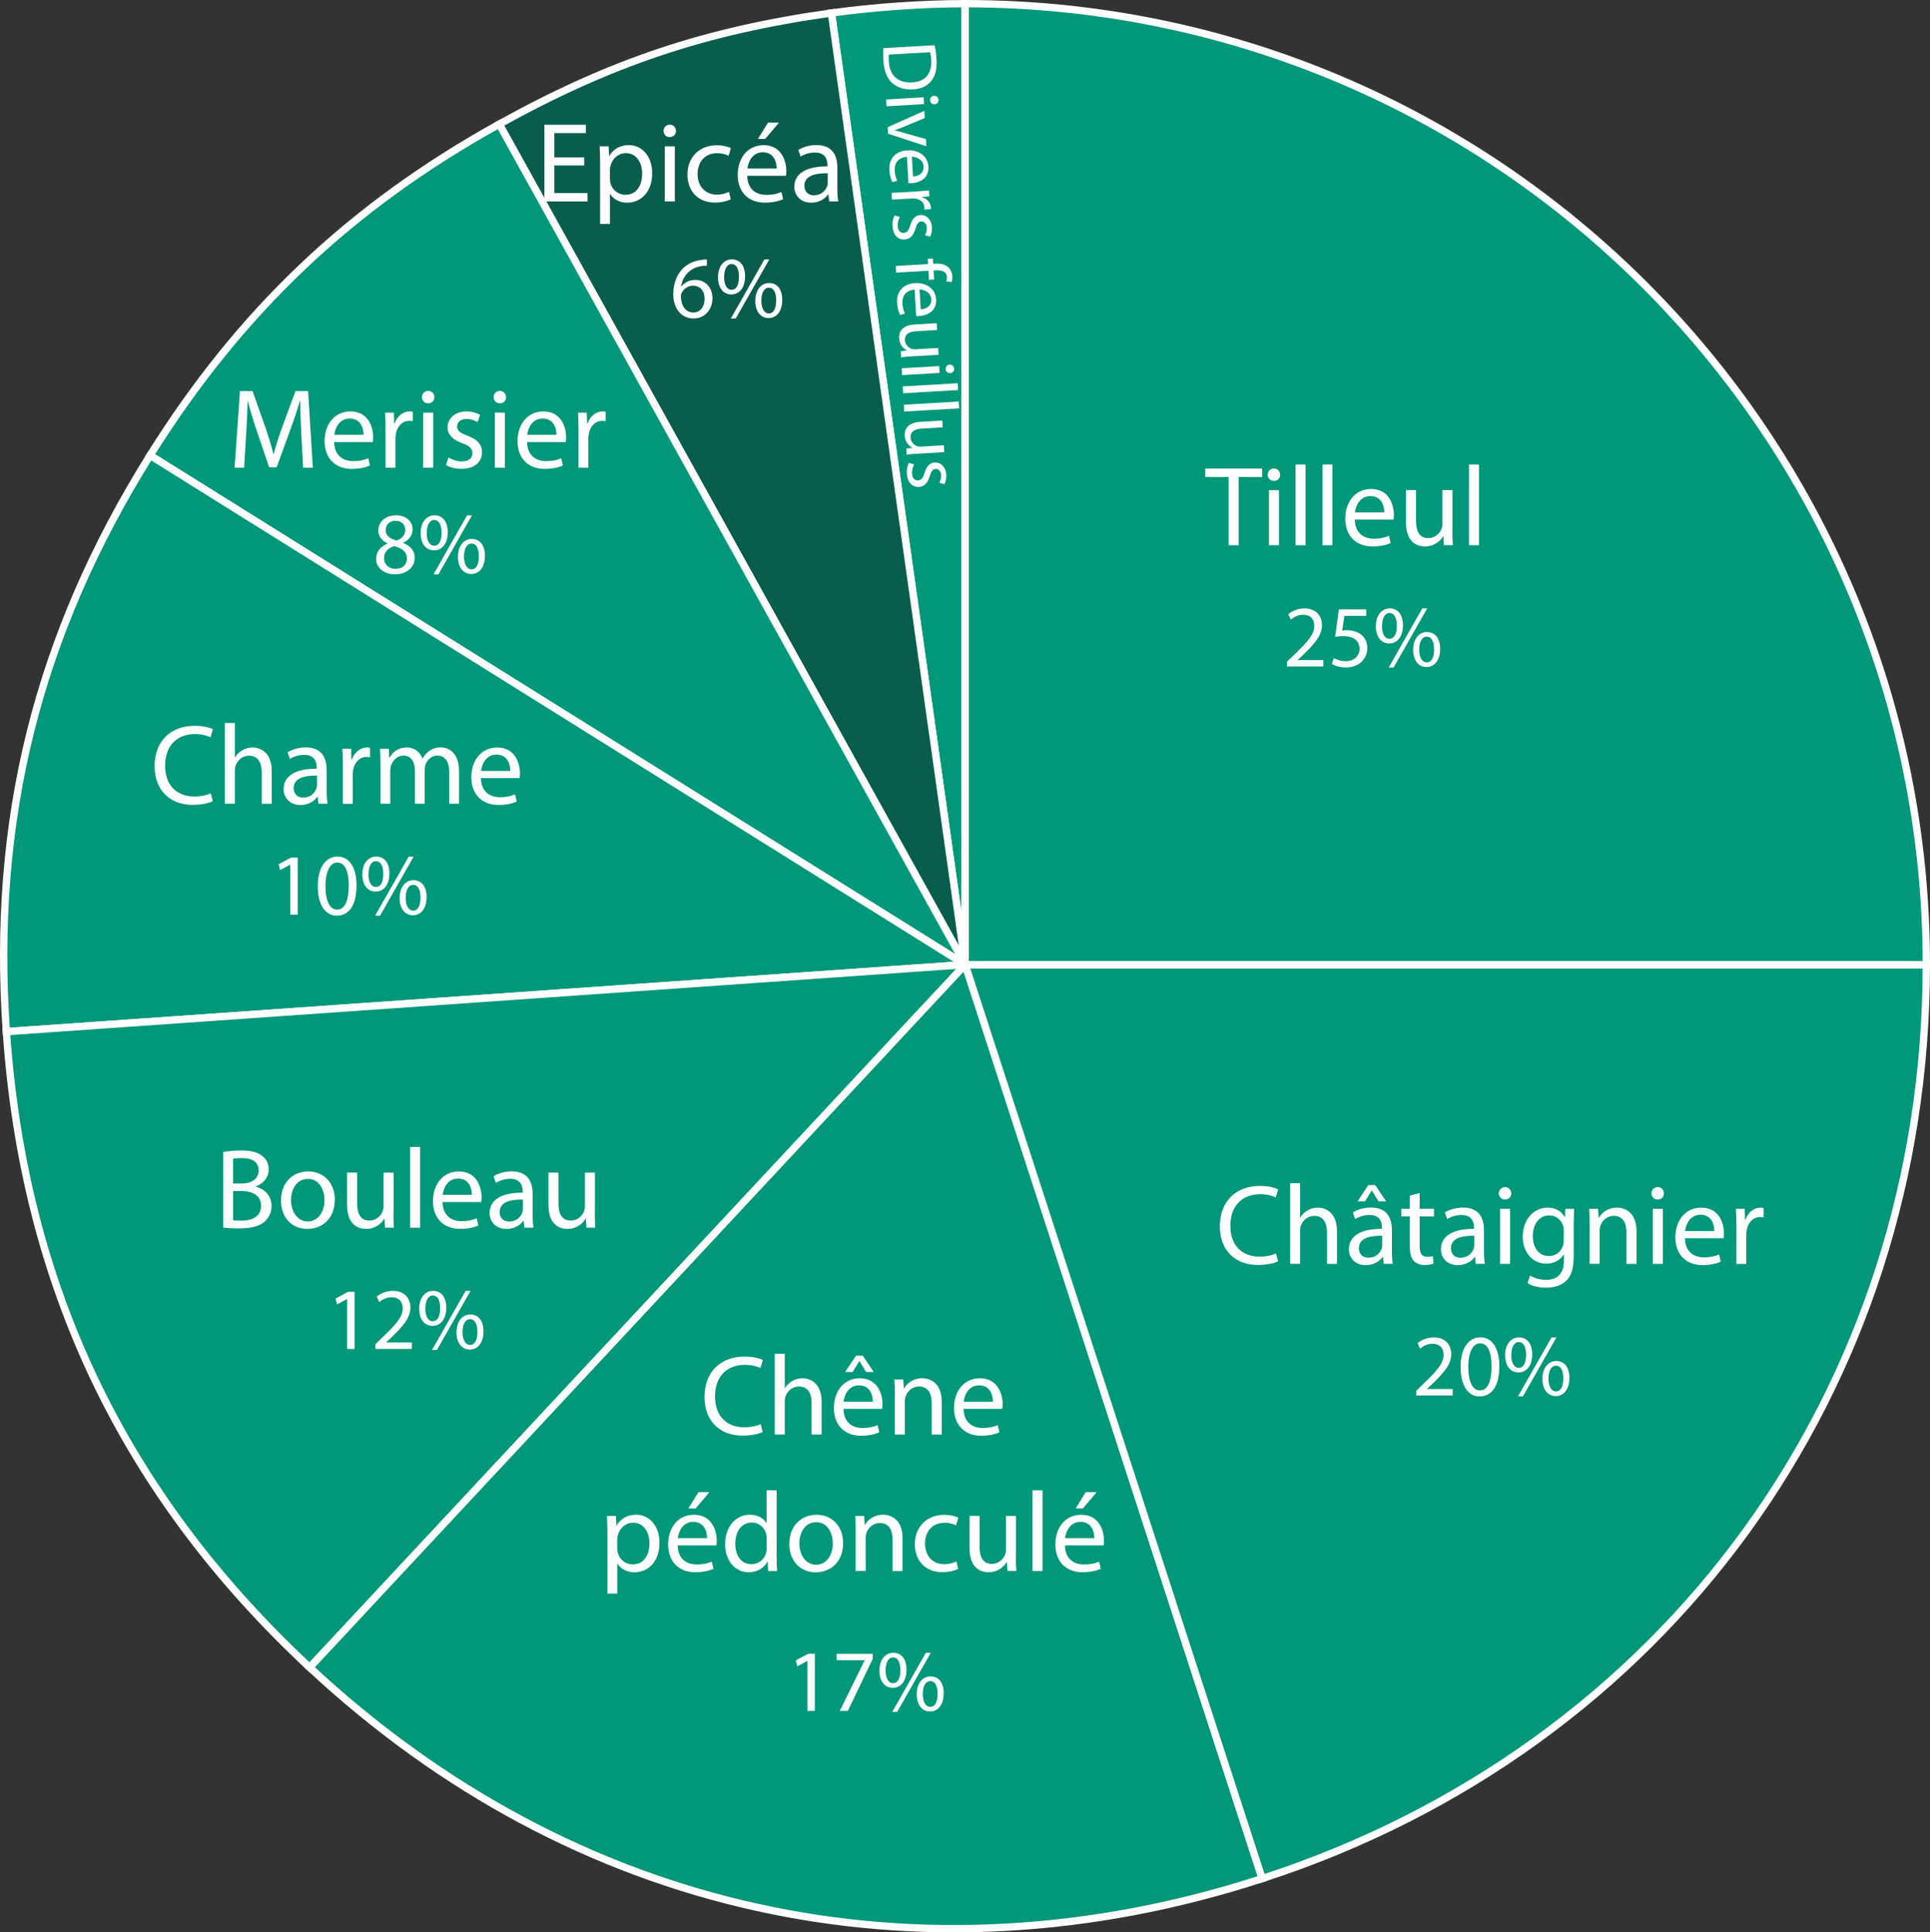 <?xml version="1.0" encoding="UTF-8"?>
<svg xmlns="http://www.w3.org/2000/svg" viewBox="0 0 373.23 373.75">
  <rect x="0" y="0" width="373.23" height="373.75" fill="#333333" stroke="none"/>
  <g style="isolation:isolate;">
    <g id="LEGENDE">
      <g style="mix-blend-mode:multiply;">
        <path d="M186.65,186.58L160.78,2.52c8.13-1.14,17.66-1.81,25.87-1.81v185.87Z" style="fill:#009878; fill-rule:evenodd; stroke:#fff; stroke-miterlimit:10; stroke-width:1.42px;"></path>
        <path d="M186.65,186.58L96.54,24.01c21.55-11.94,39.85-18.07,64.24-21.5l25.87,184.06Z" style="fill:#095d4d; fill-rule:evenodd; stroke:#fff; stroke-miterlimit:10; stroke-width:1.42px;"></path>
        <path d="M186.65,186.58L29.02,88.08c17.41-27.86,38.78-48.14,67.52-64.07l90.11,162.57Z" style="fill:#009878; fill-rule:evenodd; stroke:#fff; stroke-miterlimit:10; stroke-width:1.42px;"></path>
        <path d="M186.65,186.58L1.23,199.54c-2.86-40.96,6.03-76.64,27.79-111.46l157.63,98.5Z" style="fill:#009878; fill-rule:evenodd; stroke:#fff; stroke-miterlimit:10; stroke-width:1.42px;"></path>
        <path d="M186.65,186.58l-126.76,135.94C23.85,288.91,4.67,248.7,1.23,199.54l185.42-12.97Z" style="fill:#009878; fill-rule:evenodd; stroke:#fff; stroke-miterlimit:10; stroke-width:1.42px;"></path>
        <path d="M186.65,186.58l57.44,176.77c-66.39,21.57-133.15,6.77-184.2-40.84l126.76-135.94Z" style="fill:#009878; fill-rule:evenodd; stroke:#fff; stroke-miterlimit:10; stroke-width:1.42px;"></path>
        <path d="M186.65,186.58h185.87c0,82.12-50.33,151.4-128.43,176.77l-57.44-176.77Z" style="fill:#009878; fill-rule:evenodd; stroke:#fff; stroke-miterlimit:10; stroke-width:1.42px;"></path>
        <path d="M186.65,186.58V.71c102.65,0,185.87,83.22,185.87,185.87h-185.87Z" style="fill:#009878; fill-rule:evenodd; stroke:#fff; stroke-miterlimit:10; stroke-width:1.42px;"></path>
      </g>
      <path d="M237.6,92.26h-4.51v-1.63h10.98v1.63h-4.53v13.2h-1.94v-13.2Z" style="fill:#fff;"></path>
      <path d="M247.55,91.82c.02.66-.46,1.19-1.23,1.19-.68,0-1.17-.53-1.17-1.19s.51-1.21,1.21-1.21,1.19.53,1.19,1.21ZM245.39,105.46v-10.65h1.94v10.65h-1.94Z" style="fill:#fff;"></path>
      <path d="M250.54,89.84h1.94v15.62h-1.94v-15.62Z" style="fill:#fff;"></path>
      <path d="M255.73,89.84h1.94v15.62h-1.94v-15.62Z" style="fill:#fff;"></path>
      <path d="M262,100.49c.04,2.62,1.72,3.7,3.65,3.7,1.39,0,2.22-.24,2.95-.55l.33,1.39c-.68.31-1.85.66-3.54.66-3.28,0-5.24-2.16-5.24-5.37s1.89-5.74,5-5.74c3.48,0,4.4,3.06,4.4,5.02,0,.4-.04.7-.07.9h-7.48ZM267.68,99.1c.02-1.23-.51-3.15-2.68-3.15-1.96,0-2.82,1.8-2.97,3.15h5.65Z" style="fill:#fff;"></path>
      <path d="M280.86,102.55c0,1.1.02,2.07.09,2.9h-1.72l-.11-1.74h-.04c-.51.86-1.63,1.98-3.52,1.98-1.67,0-3.67-.92-3.67-4.67v-6.23h1.94v5.9c0,2.02.62,3.39,2.38,3.39,1.3,0,2.2-.9,2.55-1.76.11-.29.18-.64.18-.99v-6.53h1.94v7.75Z" style="fill:#fff;"></path>
      <path d="M284.07,89.84h1.94v15.62h-1.94v-15.62Z" style="fill:#fff;"></path>
      <path d="M248.88,128.91v-.92l1.17-1.14c2.82-2.69,4.1-4.11,4.11-5.78,0-1.12-.54-2.16-2.19-2.16-1,0-1.84.51-2.35.94l-.48-1.05c.76-.65,1.85-1.12,3.13-1.12,2.38,0,3.38,1.63,3.38,3.21,0,2.04-1.48,3.69-3.81,5.93l-.88.82v.03h4.96v1.24h-7.05Z" style="fill:#fff;"></path>
      <path d="M264.2,119.12h-4.22l-.42,2.84c.25-.03.49-.07.9-.07.85,0,1.7.19,2.38.6.87.49,1.58,1.44,1.58,2.84,0,2.16-1.72,3.77-4.11,3.77-1.21,0-2.23-.34-2.75-.68l.37-1.14c.46.27,1.36.61,2.36.61,1.41,0,2.62-.92,2.62-2.4-.02-1.43-.97-2.45-3.18-2.45-.63,0-1.12.07-1.53.12l.71-5.3h5.29v1.26Z" style="fill:#fff;"></path>
      <path d="M271.3,120.97c0,2.33-1.22,3.48-2.65,3.48s-2.57-1.1-2.58-3.33c0-2.21,1.21-3.45,2.67-3.45,1.55,0,2.57,1.19,2.57,3.3ZM267.26,121.07c-.03,1.41.49,2.48,1.43,2.48.99,0,1.43-1.05,1.43-2.52,0-1.34-.39-2.46-1.43-2.46-.94,0-1.43,1.1-1.43,2.5ZM268.55,129.1l6.49-11.42h.95l-6.49,11.42h-.95ZM278.49,125.54c0,2.33-1.22,3.48-2.63,3.48s-2.57-1.1-2.58-3.31c0-2.23,1.21-3.47,2.67-3.47,1.55,0,2.55,1.19,2.55,3.3ZM274.45,125.64c-.02,1.41.53,2.48,1.44,2.48.99,0,1.43-1.05,1.43-2.52,0-1.34-.39-2.46-1.43-2.46-.94,0-1.44,1.1-1.44,2.5Z" style="fill:#fff;"></path>
      <path d="M273.88,269.91v-.92l1.17-1.14c2.82-2.69,4.1-4.11,4.11-5.78,0-1.12-.54-2.16-2.19-2.16-1,0-1.84.51-2.35.93l-.48-1.05c.76-.65,1.85-1.12,3.13-1.12,2.38,0,3.38,1.63,3.38,3.21,0,2.04-1.48,3.69-3.81,5.93l-.88.82v.03h4.96v1.24h-7.05Z" style="fill:#fff;"></path>
      <path d="M289.94,264.26c0,3.76-1.39,5.83-3.84,5.83-2.16,0-3.62-2.02-3.65-5.68,0-3.71,1.6-5.75,3.84-5.75s3.65,2.07,3.65,5.59ZM283.94,264.43c0,2.87.88,4.5,2.24,4.5,1.53,0,2.26-1.79,2.26-4.61s-.7-4.5-2.24-4.5c-1.31,0-2.26,1.6-2.26,4.61Z" style="fill:#fff;"></path>
      <path d="M296.3,261.97c0,2.33-1.22,3.48-2.65,3.48s-2.57-1.1-2.58-3.33c0-2.21,1.21-3.45,2.67-3.45,1.55,0,2.57,1.19,2.57,3.3ZM292.26,262.07c-.03,1.41.49,2.48,1.43,2.48.99,0,1.43-1.05,1.43-2.52,0-1.34-.39-2.46-1.43-2.46-.93,0-1.43,1.1-1.43,2.5ZM293.55,270.09l6.49-11.42h.95l-6.49,11.42h-.95ZM303.49,266.54c0,2.33-1.22,3.49-2.63,3.49s-2.57-1.11-2.58-3.32c0-2.23,1.21-3.47,2.67-3.47,1.55,0,2.55,1.19,2.55,3.3ZM299.45,266.64c-.02,1.41.53,2.48,1.44,2.48.99,0,1.43-1.05,1.43-2.52,0-1.34-.39-2.46-1.43-2.46-.94,0-1.44,1.1-1.44,2.5Z" style="fill:#fff;"></path>
      <path d="M67.13,251.25h-.03l-1.92,1.04-.29-1.14,2.41-1.29h1.27v11.05h-1.44v-9.66Z" style="fill:#fff;"></path>
      <path d="M72.6,260.91v-.92l1.17-1.14c2.82-2.69,4.1-4.11,4.11-5.78,0-1.12-.54-2.16-2.19-2.16-1,0-1.84.51-2.35.93l-.48-1.05c.76-.65,1.85-1.12,3.13-1.12,2.38,0,3.38,1.63,3.38,3.21,0,2.04-1.48,3.69-3.81,5.93l-.88.82v.03h4.96v1.24h-7.05Z" style="fill:#fff;"></path>
      <path d="M86.3,252.97c0,2.33-1.22,3.48-2.65,3.48s-2.57-1.1-2.58-3.33c0-2.21,1.21-3.45,2.67-3.45,1.55,0,2.57,1.19,2.57,3.3ZM82.26,253.07c-.03,1.41.49,2.48,1.43,2.48.99,0,1.43-1.05,1.43-2.52,0-1.34-.39-2.46-1.43-2.46-.94,0-1.43,1.1-1.43,2.5ZM83.55,261.1l6.49-11.42h.95l-6.49,11.42h-.95ZM93.49,257.54c0,2.33-1.22,3.49-2.63,3.49s-2.57-1.11-2.58-3.32c0-2.23,1.21-3.47,2.67-3.47,1.55,0,2.55,1.19,2.55,3.3ZM89.45,257.65c-.02,1.41.53,2.48,1.44,2.48.99,0,1.43-1.05,1.43-2.52,0-1.34-.39-2.46-1.43-2.46-.94,0-1.44,1.1-1.44,2.5Z" style="fill:#fff;"></path>
      <path d="M156.13,321.25h-.03l-1.92,1.04-.29-1.14,2.41-1.29h1.27v11.05h-1.44v-9.66Z" style="fill:#fff;"></path>
      <path d="M168.77,319.86v.99l-4.81,10.06h-1.55l4.79-9.77v-.03h-5.41v-1.24h6.97Z" style="fill:#fff;"></path>
      <path d="M175.3,322.97c0,2.33-1.22,3.48-2.65,3.48s-2.57-1.1-2.58-3.33c0-2.21,1.21-3.45,2.67-3.45,1.55,0,2.57,1.19,2.57,3.3ZM171.26,323.07c-.03,1.41.49,2.48,1.43,2.48.99,0,1.43-1.05,1.43-2.52,0-1.34-.39-2.46-1.43-2.46-.94,0-1.43,1.1-1.43,2.5ZM172.55,331.1l6.49-11.42h.95l-6.49,11.42h-.95ZM182.49,327.54c0,2.33-1.22,3.49-2.63,3.49s-2.57-1.11-2.58-3.32c0-2.23,1.21-3.47,2.67-3.47,1.55,0,2.55,1.19,2.55,3.3ZM178.45,327.65c-.02,1.41.53,2.48,1.44,2.48.99,0,1.43-1.05,1.43-2.52,0-1.34-.39-2.46-1.43-2.46-.94,0-1.44,1.1-1.44,2.5Z" style="fill:#fff;"></path>
      <path d="M56.13,167.25h-.03l-1.92,1.04-.29-1.14,2.41-1.29h1.27v11.05h-1.44v-9.66Z" style="fill:#fff;"></path>
      <path d="M68.94,171.27c0,3.76-1.39,5.83-3.84,5.83-2.16,0-3.62-2.02-3.65-5.68,0-3.71,1.6-5.75,3.84-5.75s3.65,2.07,3.65,5.59ZM62.94,171.44c0,2.87.88,4.5,2.24,4.5,1.53,0,2.26-1.79,2.26-4.61s-.7-4.5-2.24-4.5c-1.31,0-2.26,1.6-2.26,4.61Z" style="fill:#fff;"></path>
      <path d="M75.3,168.97c0,2.33-1.22,3.48-2.65,3.48s-2.57-1.1-2.58-3.33c0-2.21,1.21-3.45,2.67-3.45,1.55,0,2.57,1.19,2.57,3.3ZM71.26,169.07c-.03,1.41.49,2.48,1.43,2.48.99,0,1.43-1.05,1.43-2.52,0-1.34-.39-2.46-1.43-2.46-.94,0-1.43,1.1-1.43,2.5ZM72.55,177.1l6.49-11.42h.95l-6.49,11.42h-.95ZM82.49,173.54c0,2.33-1.22,3.49-2.63,3.49s-2.57-1.11-2.58-3.32c0-2.23,1.21-3.47,2.67-3.47,1.55,0,2.55,1.19,2.55,3.3ZM78.45,173.65c-.02,1.41.53,2.48,1.44,2.48.99,0,1.43-1.05,1.43-2.52,0-1.34-.39-2.46-1.43-2.46-.94,0-1.44,1.1-1.44,2.5Z" style="fill:#fff;"></path>
      <path d="M72.74,108.1c0-1.39.83-2.38,2.19-2.96l-.02-.05c-1.22-.58-1.75-1.53-1.75-2.48,0-1.75,1.48-2.94,3.42-2.94,2.14,0,3.21,1.34,3.21,2.72,0,.94-.46,1.94-1.82,2.58v.05c1.38.54,2.23,1.51,2.23,2.86,0,1.92-1.65,3.21-3.76,3.21-2.31,0-3.71-1.38-3.71-2.99ZM78.69,108.04c0-1.34-.93-1.99-2.43-2.41-1.29.37-1.99,1.22-1.99,2.28-.05,1.12.8,2.11,2.21,2.11s2.21-.83,2.21-1.97ZM74.58,102.51c0,1.1.83,1.7,2.11,2.04.95-.32,1.68-1,1.68-2.01,0-.88-.53-1.8-1.87-1.8-1.24,0-1.92.82-1.92,1.77Z" style="fill:#fff;"></path>
      <path d="M86.58,102.97c0,2.33-1.22,3.48-2.65,3.48s-2.57-1.1-2.58-3.33c0-2.21,1.21-3.45,2.67-3.45,1.55,0,2.57,1.19,2.57,3.3ZM82.53,103.07c-.03,1.41.49,2.48,1.43,2.48.99,0,1.43-1.05,1.43-2.52,0-1.34-.39-2.46-1.43-2.46-.94,0-1.43,1.1-1.43,2.5ZM83.83,111.1l6.49-11.42h.95l-6.49,11.42h-.95ZM93.77,107.54c0,2.33-1.22,3.48-2.63,3.48s-2.57-1.1-2.58-3.31c0-2.23,1.21-3.47,2.67-3.47,1.55,0,2.55,1.19,2.55,3.3ZM89.73,107.64c-.02,1.41.53,2.48,1.44,2.48.99,0,1.43-1.05,1.43-2.52,0-1.34-.39-2.46-1.43-2.46-.94,0-1.44,1.1-1.44,2.5Z" style="fill:#fff;"></path>
      <path d="M136.69,51.41c-.31-.02-.7,0-1.12.07-2.35.39-3.59,2.11-3.84,3.93h.05c.53-.7,1.44-1.27,2.67-1.27,1.95,0,3.33,1.41,3.33,3.57,0,2.02-1.38,3.89-3.67,3.89s-3.91-1.84-3.91-4.71c0-2.18.78-3.89,1.87-4.98.92-.9,2.14-1.46,3.54-1.63.44-.07.82-.08,1.09-.08v1.22ZM136.26,57.79c0-1.58-.9-2.53-2.28-2.53-.9,0-1.73.56-2.14,1.36-.1.17-.17.39-.17.66.03,1.82.87,3.16,2.43,3.16,1.29,0,2.16-1.07,2.16-2.65Z" style="fill:#fff;"></path>
      <path d="M144.08,53.47c0,2.33-1.22,3.48-2.65,3.48s-2.57-1.1-2.58-3.33c0-2.21,1.21-3.45,2.67-3.45,1.55,0,2.57,1.19,2.57,3.3ZM140.04,53.57c-.03,1.41.49,2.48,1.43,2.48.99,0,1.43-1.05,1.43-2.52,0-1.34-.39-2.46-1.43-2.46-.93,0-1.43,1.1-1.43,2.5ZM141.33,61.6l6.49-11.42h.95l-6.49,11.42h-.95ZM151.27,58.04c0,2.33-1.22,3.48-2.63,3.48s-2.57-1.1-2.58-3.31c0-2.23,1.21-3.47,2.67-3.47,1.55,0,2.55,1.19,2.55,3.3ZM147.23,58.14c-.02,1.41.53,2.48,1.44,2.48.99,0,1.43-1.05,1.43-2.52,0-1.34-.39-2.46-1.43-2.46-.94,0-1.44,1.1-1.44,2.5Z" style="fill:#fff;"></path>
      <path d="M247.15,243.97c-.7.35-2.11.7-3.92.7-4.18,0-7.33-2.64-7.33-7.5s3.15-7.79,7.75-7.79c1.85,0,3.01.4,3.52.66l-.46,1.56c-.73-.35-1.76-.62-2.99-.62-3.48,0-5.79,2.22-5.79,6.12,0,3.63,2.09,5.96,5.7,5.96,1.17,0,2.35-.24,3.12-.62l.4,1.52Z" style="fill:#fff;"></path>
      <path d="M249.48,228.84h1.94v6.64h.04c.31-.55.79-1.03,1.39-1.36.57-.33,1.25-.55,1.98-.55,1.43,0,3.72.88,3.72,4.55v6.34h-1.94v-6.12c0-1.72-.64-3.17-2.46-3.17-1.25,0-2.24.88-2.6,1.94-.11.26-.13.55-.13.92v6.42h-1.94v-15.62Z" style="fill:#fff;"></path>
      <path d="M267.59,244.46l-.15-1.34h-.07c-.59.84-1.74,1.58-3.26,1.58-2.16,0-3.26-1.52-3.26-3.06,0-2.57,2.29-3.98,6.4-3.96v-.22c0-.88-.24-2.46-2.42-2.46-.99,0-2.02.31-2.77.79l-.44-1.28c.88-.57,2.16-.95,3.5-.95,3.26,0,4.05,2.22,4.05,4.36v3.98c0,.92.04,1.83.18,2.55h-1.76ZM265.94,229.21l2.11,3.15h-1.47l-1.28-2.09h-.04l-1.28,2.09h-1.45l2.07-3.15h1.34ZM267.3,239.02c-2.11-.04-4.51.33-4.51,2.4,0,1.25.84,1.85,1.83,1.85,1.39,0,2.27-.88,2.57-1.78.07-.2.11-.42.11-.62v-1.85Z" style="fill:#fff;"></path>
      <path d="M274.54,230.75v3.06h2.77v1.47h-2.77v5.74c0,1.32.37,2.07,1.45,2.07.51,0,.88-.07,1.12-.13l.09,1.45c-.37.15-.97.26-1.72.26-.9,0-1.63-.29-2.09-.81-.55-.57-.75-1.52-.75-2.77v-5.81h-1.65v-1.47h1.65v-2.55l1.89-.51Z" style="fill:#fff;"></path>
      <path d="M285.39,244.46l-.15-1.34h-.07c-.59.84-1.74,1.58-3.26,1.58-2.16,0-3.26-1.52-3.26-3.06,0-2.57,2.29-3.98,6.4-3.96v-.22c0-.88-.24-2.46-2.42-2.46-.99,0-2.02.31-2.77.79l-.44-1.28c.88-.57,2.16-.95,3.5-.95,3.26,0,4.05,2.22,4.05,4.36v3.98c0,.92.04,1.83.18,2.55h-1.76ZM285.1,239.02c-2.11-.04-4.51.33-4.51,2.4,0,1.25.84,1.85,1.83,1.85,1.39,0,2.27-.88,2.57-1.78.07-.2.11-.42.11-.62v-1.85Z" style="fill:#fff;"></path>
      <path d="M292.25,230.82c.02.66-.46,1.19-1.23,1.19-.68,0-1.17-.53-1.17-1.19s.51-1.21,1.21-1.21,1.19.53,1.19,1.21ZM290.09,244.46v-10.65h1.94v10.65h-1.94Z" style="fill:#fff;"></path>
      <path d="M304.42,233.81c-.04.77-.09,1.63-.09,2.93v6.18c0,2.44-.48,3.94-1.52,4.86-1.03.97-2.53,1.28-3.87,1.28s-2.68-.31-3.54-.88l.48-1.47c.7.44,1.8.84,3.12.84,1.98,0,3.43-1.03,3.43-3.72v-1.19h-.04c-.59.99-1.74,1.78-3.39,1.78-2.64,0-4.53-2.25-4.53-5.19,0-3.61,2.35-5.65,4.8-5.65,1.85,0,2.86.97,3.32,1.85h.04l.09-1.61h1.69ZM302.41,238.01c0-.33-.02-.62-.11-.88-.35-1.12-1.3-2.05-2.71-2.05-1.85,0-3.17,1.56-3.17,4.03,0,2.09,1.06,3.83,3.15,3.83,1.19,0,2.27-.75,2.68-1.98.11-.33.15-.7.15-1.03v-1.91Z" style="fill:#fff;"></path>
      <path d="M307.41,236.69c0-1.1-.02-2-.09-2.88h1.72l.11,1.76h.04c.53-1.01,1.76-2,3.52-2,1.47,0,3.76.88,3.76,4.53v6.36h-1.94v-6.14c0-1.72-.64-3.15-2.46-3.15-1.28,0-2.27.9-2.6,1.98-.09.24-.13.57-.13.9v6.4h-1.94v-7.77Z" style="fill:#fff;"></path>
      <path d="M321.77,230.82c.02.66-.46,1.19-1.23,1.19-.68,0-1.17-.53-1.17-1.19s.51-1.21,1.21-1.21,1.19.53,1.19,1.21ZM319.62,244.46v-10.65h1.94v10.65h-1.94Z" style="fill:#fff;"></path>
      <path d="M325.84,239.49c.04,2.62,1.72,3.7,3.65,3.7,1.39,0,2.22-.24,2.95-.55l.33,1.39c-.68.31-1.85.66-3.54.66-3.28,0-5.24-2.16-5.24-5.37s1.89-5.74,5-5.74c3.48,0,4.4,3.06,4.4,5.02,0,.4-.04.7-.07.9h-7.48ZM331.52,238.1c.02-1.23-.51-3.15-2.68-3.15-1.96,0-2.82,1.8-2.97,3.15h5.65Z" style="fill:#fff;"></path>
      <path d="M335.79,237.13c0-1.25-.02-2.33-.09-3.32h1.69l.07,2.09h.09c.48-1.43,1.65-2.33,2.95-2.33.22,0,.37.02.55.07v1.83c-.2-.04-.4-.07-.66-.07-1.36,0-2.33,1.03-2.6,2.49-.04.26-.09.57-.09.9v5.68h-1.91v-7.33Z" style="fill:#fff;"></path>
      <path d="M147.49,276.97c-.7.35-2.11.7-3.92.7-4.18,0-7.33-2.64-7.33-7.5s3.15-7.79,7.75-7.79c1.85,0,3.01.4,3.52.66l-.46,1.56c-.73-.35-1.76-.62-2.99-.62-3.48,0-5.79,2.22-5.79,6.12,0,3.63,2.09,5.96,5.7,5.96,1.17,0,2.35-.24,3.12-.62l.4,1.52Z" style="fill:#fff;"></path>
      <path d="M149.82,261.84h1.94v6.64h.04c.31-.55.79-1.03,1.39-1.36.57-.33,1.25-.55,1.98-.55,1.43,0,3.72.88,3.72,4.55v6.34h-1.94v-6.12c0-1.72-.64-3.17-2.46-3.17-1.25,0-2.24.88-2.6,1.94-.11.26-.13.55-.13.92v6.42h-1.94v-15.62Z" style="fill:#fff;"></path>
      <path d="M163.11,272.49c.04,2.62,1.72,3.7,3.65,3.7,1.39,0,2.22-.24,2.95-.55l.33,1.39c-.68.31-1.85.66-3.54.66-3.28,0-5.24-2.16-5.24-5.37s1.89-5.74,5-5.74c3.48,0,4.4,3.06,4.4,5.02,0,.4-.04.7-.07.9h-7.48ZM168.78,271.1c.02-1.23-.51-3.15-2.68-3.15-1.96,0-2.82,1.8-2.97,3.15h5.65ZM166.85,262.21l2.11,3.15h-1.47l-1.28-2.09h-.04l-1.28,2.09h-1.45l2.09-3.15h1.32Z" style="fill:#fff;"></path>
      <path d="M173.05,269.69c0-1.1-.02-2-.09-2.88h1.72l.11,1.76h.04c.53-1.01,1.76-2,3.52-2,1.47,0,3.76.88,3.76,4.53v6.36h-1.94v-6.14c0-1.72-.64-3.15-2.46-3.15-1.28,0-2.27.9-2.6,1.98-.09.24-.13.57-.13.9v6.4h-1.94v-7.77Z" style="fill:#fff;"></path>
      <path d="M186.34,272.49c.04,2.62,1.72,3.7,3.65,3.7,1.39,0,2.22-.24,2.95-.55l.33,1.39c-.68.31-1.85.66-3.54.66-3.28,0-5.24-2.16-5.24-5.37s1.89-5.74,5-5.74c3.48,0,4.4,3.06,4.4,5.02,0,.4-.04.7-.07.9h-7.48ZM192.01,271.1c.02-1.23-.51-3.15-2.68-3.15-1.96,0-2.82,1.8-2.97,3.15h5.65Z" style="fill:#fff;"></path>
      <path d="M117.46,296.69c0-1.36-.04-2.46-.09-3.48h1.74l.09,1.83h.04c.79-1.3,2.05-2.07,3.78-2.07,2.57,0,4.51,2.18,4.51,5.41,0,3.83-2.33,5.72-4.84,5.72-1.41,0-2.64-.62-3.28-1.67h-.04v5.79h-1.91v-11.53ZM119.37,299.52c0,.29.04.55.09.79.35,1.34,1.52,2.27,2.9,2.27,2.05,0,3.23-1.67,3.23-4.11,0-2.13-1.12-3.96-3.17-3.96-1.32,0-2.55.95-2.93,2.4-.07.24-.13.53-.13.79v1.83Z" style="fill:#fff;"></path>
      <path d="M131.05,298.89c.04,2.62,1.72,3.7,3.65,3.7,1.39,0,2.22-.24,2.95-.55l.33,1.39c-.68.31-1.85.66-3.54.66-3.28,0-5.24-2.16-5.24-5.37s1.89-5.74,5-5.74c3.48,0,4.4,3.06,4.4,5.02,0,.4-.04.7-.07.9h-7.48ZM136.73,297.5c.02-1.23-.51-3.15-2.68-3.15-1.96,0-2.82,1.8-2.97,3.15h5.65ZM137.19,288.61l-2.68,3.15h-1.39l1.94-3.15h2.13Z" style="fill:#fff;"></path>
      <path d="M150.19,288.24v12.87c0,.95.02,2.02.09,2.75h-1.74l-.09-1.85h-.04c-.59,1.19-1.89,2.09-3.63,2.09-2.57,0-4.55-2.18-4.55-5.41-.02-3.54,2.18-5.72,4.77-5.72,1.63,0,2.73.77,3.21,1.63h.04v-6.36h1.94ZM148.26,297.54c0-.24-.02-.57-.09-.81-.29-1.23-1.34-2.25-2.79-2.25-2,0-3.19,1.76-3.19,4.12,0,2.16,1.06,3.94,3.15,3.94,1.3,0,2.49-.86,2.84-2.31.07-.26.09-.53.09-.84v-1.85Z" style="fill:#fff;"></path>
      <path d="M163.04,298.45c0,3.94-2.73,5.66-5.3,5.66-2.88,0-5.1-2.11-5.1-5.48,0-3.56,2.33-5.65,5.28-5.65s5.13,2.22,5.13,5.48ZM154.59,298.56c0,2.33,1.34,4.09,3.23,4.09s3.23-1.74,3.23-4.14c0-1.8-.9-4.09-3.19-4.09s-3.28,2.11-3.28,4.14Z" style="fill:#fff;"></path>
      <path d="M165.48,296.09c0-1.1-.02-2-.09-2.88h1.72l.11,1.76h.04c.53-1.01,1.76-2,3.52-2,1.47,0,3.76.88,3.76,4.53v6.36h-1.94v-6.14c0-1.72-.64-3.15-2.46-3.15-1.28,0-2.27.9-2.6,1.98-.09.24-.13.57-.13.9v6.4h-1.94v-7.77Z" style="fill:#fff;"></path>
      <path d="M185.28,303.46c-.51.26-1.63.62-3.06.62-3.21,0-5.3-2.18-5.3-5.43s2.24-5.66,5.72-5.66c1.14,0,2.16.29,2.68.55l-.44,1.5c-.46-.26-1.19-.51-2.24-.51-2.44,0-3.76,1.8-3.76,4.03,0,2.46,1.58,3.98,3.7,3.98,1.1,0,1.83-.29,2.38-.53l.33,1.45Z" style="fill:#fff;"></path>
      <path d="M196.46,300.95c0,1.1.02,2.07.09,2.9h-1.72l-.11-1.74h-.04c-.51.86-1.63,1.98-3.52,1.98-1.67,0-3.67-.92-3.67-4.67v-6.23h1.94v5.9c0,2.02.62,3.39,2.38,3.39,1.3,0,2.2-.9,2.55-1.76.11-.29.18-.64.18-.99v-6.53h1.94v7.75Z" style="fill:#fff;"></path>
      <path d="M199.67,288.24h1.94v15.62h-1.94v-15.62Z" style="fill:#fff;"></path>
      <path d="M205.94,298.89c.04,2.62,1.72,3.7,3.65,3.7,1.39,0,2.22-.24,2.95-.55l.33,1.39c-.68.31-1.85.66-3.54.66-3.28,0-5.24-2.16-5.24-5.37s1.89-5.74,5-5.74c3.48,0,4.4,3.06,4.4,5.02,0,.4-.04.7-.07.9h-7.48ZM211.62,297.5c.02-1.23-.51-3.15-2.68-3.15-1.96,0-2.82,1.8-2.97,3.15h5.65ZM212.08,288.61l-2.68,3.15h-1.39l1.94-3.15h2.13Z" style="fill:#fff;"></path>
      <path d="M43.16,222.83c.84-.18,2.16-.31,3.5-.31,1.91,0,3.15.33,4.07,1.08.77.57,1.23,1.45,1.23,2.62,0,1.43-.95,2.68-2.51,3.26v.04c1.41.35,3.06,1.52,3.06,3.72,0,1.28-.51,2.24-1.25,2.97-1.03.95-2.71,1.39-5.13,1.39-1.32,0-2.33-.09-2.97-.18v-14.59ZM45.07,228.9h1.74c2.02,0,3.21-1.06,3.21-2.49,0-1.74-1.32-2.42-3.26-2.42-.88,0-1.39.07-1.69.13v4.77ZM45.07,236.01c.37.07.92.09,1.61.09,1.98,0,3.81-.73,3.81-2.88,0-2.02-1.74-2.86-3.83-2.86h-1.58v5.66Z" style="fill:#fff;"></path>
      <path d="M64.74,232.04c0,3.94-2.73,5.66-5.3,5.66-2.88,0-5.1-2.11-5.1-5.48,0-3.56,2.33-5.65,5.28-5.65s5.13,2.22,5.13,5.48ZM56.29,232.16c0,2.33,1.34,4.09,3.23,4.09s3.23-1.74,3.23-4.14c0-1.8-.9-4.09-3.19-4.09s-3.28,2.11-3.28,4.14Z" style="fill:#fff;"></path>
      <path d="M76.09,234.55c0,1.1.02,2.07.09,2.9h-1.72l-.11-1.74h-.04c-.51.86-1.63,1.98-3.52,1.98-1.67,0-3.67-.92-3.67-4.67v-6.23h1.94v5.9c0,2.02.62,3.39,2.38,3.39,1.3,0,2.2-.9,2.55-1.76.11-.29.18-.64.18-.99v-6.53h1.94v7.75Z" style="fill:#fff;"></path>
      <path d="M79.31,221.84h1.94v15.62h-1.94v-15.62Z" style="fill:#fff;"></path>
      <path d="M85.58,232.49c.04,2.62,1.72,3.7,3.65,3.7,1.39,0,2.22-.24,2.95-.55l.33,1.39c-.68.31-1.85.66-3.54.66-3.28,0-5.24-2.16-5.24-5.37s1.89-5.74,5-5.74c3.48,0,4.4,3.06,4.4,5.02,0,.4-.04.7-.07.9h-7.48ZM91.25,231.1c.02-1.23-.51-3.15-2.68-3.15-1.96,0-2.82,1.8-2.97,3.15h5.65Z" style="fill:#fff;"></path>
      <path d="M101.42,237.46l-.15-1.34h-.07c-.59.84-1.74,1.58-3.26,1.58-2.16,0-3.26-1.52-3.26-3.06,0-2.57,2.29-3.98,6.4-3.96v-.22c0-.88-.24-2.46-2.42-2.46-.99,0-2.02.31-2.77.79l-.44-1.28c.88-.57,2.16-.95,3.5-.95,3.26,0,4.05,2.22,4.05,4.36v3.98c0,.92.04,1.83.18,2.55h-1.76ZM101.13,232.02c-2.11-.04-4.51.33-4.51,2.4,0,1.25.84,1.85,1.83,1.85,1.39,0,2.27-.88,2.57-1.78.07-.2.11-.42.11-.62v-1.85Z" style="fill:#fff;"></path>
      <path d="M115.03,234.55c0,1.1.02,2.07.09,2.9h-1.72l-.11-1.74h-.04c-.51.86-1.63,1.98-3.52,1.98-1.67,0-3.67-.92-3.67-4.67v-6.23h1.94v5.9c0,2.02.62,3.39,2.38,3.39,1.3,0,2.2-.9,2.55-1.76.11-.29.18-.64.18-.99v-6.53h1.94v7.75Z" style="fill:#fff;"></path>
      <path d="M41.15,154.97c-.7.35-2.11.7-3.92.7-4.18,0-7.33-2.64-7.33-7.5s3.15-7.79,7.75-7.79c1.85,0,3.01.4,3.52.66l-.46,1.56c-.73-.35-1.76-.62-2.99-.62-3.48,0-5.79,2.22-5.79,6.12,0,3.63,2.09,5.96,5.7,5.96,1.17,0,2.35-.24,3.12-.62l.4,1.52Z" style="fill:#fff;"></path>
      <path d="M43.48,139.84h1.94v6.64h.04c.31-.55.79-1.03,1.39-1.36.57-.33,1.25-.55,1.98-.55,1.43,0,3.72.88,3.72,4.55v6.34h-1.94v-6.12c0-1.72-.64-3.17-2.46-3.17-1.25,0-2.24.88-2.6,1.94-.11.26-.13.55-.13.92v6.42h-1.94v-15.62Z" style="fill:#fff;"></path>
      <path d="M61.59,155.46l-.15-1.34h-.07c-.59.84-1.74,1.58-3.26,1.58-2.16,0-3.26-1.52-3.26-3.06,0-2.57,2.29-3.98,6.4-3.96v-.22c0-.88-.24-2.46-2.42-2.46-.99,0-2.02.31-2.77.79l-.44-1.28c.88-.57,2.16-.95,3.5-.95,3.26,0,4.05,2.22,4.05,4.36v3.98c0,.92.04,1.83.18,2.55h-1.76ZM61.3,150.02c-2.11-.04-4.51.33-4.51,2.4,0,1.25.84,1.85,1.83,1.85,1.39,0,2.27-.88,2.57-1.78.07-.2.11-.42.11-.62v-1.85Z" style="fill:#fff;"></path>
      <path d="M66.3,148.13c0-1.25-.02-2.33-.09-3.32h1.69l.07,2.09h.09c.48-1.43,1.65-2.33,2.95-2.33.22,0,.37.02.55.07v1.83c-.2-.04-.4-.07-.66-.07-1.36,0-2.33,1.03-2.6,2.49-.04.26-.09.57-.09.9v5.68h-1.91v-7.33Z" style="fill:#fff;"></path>
      <path d="M73.58,147.69c0-1.1-.02-2-.09-2.88h1.69l.09,1.72h.07c.59-1.01,1.58-1.96,3.34-1.96,1.45,0,2.55.88,3.01,2.13h.04c.33-.59.75-1.06,1.19-1.39.64-.48,1.34-.75,2.35-.75,1.41,0,3.5.92,3.5,4.62v6.27h-1.89v-6.03c0-2.05-.75-3.28-2.31-3.28-1.1,0-1.96.81-2.29,1.76-.09.26-.15.62-.15.97v6.58h-1.89v-6.38c0-1.69-.75-2.93-2.22-2.93-1.21,0-2.09.97-2.4,1.94-.11.29-.15.62-.15.95v6.42h-1.89v-7.77Z" style="fill:#fff;"></path>
      <path d="M93,150.49c.04,2.62,1.72,3.7,3.65,3.7,1.39,0,2.22-.24,2.95-.55l.33,1.39c-.68.31-1.85.66-3.54.66-3.28,0-5.24-2.16-5.24-5.37s1.89-5.74,5-5.74c3.48,0,4.4,3.06,4.4,5.02,0,.4-.04.7-.07.9h-7.48ZM98.68,149.1c.02-1.23-.51-3.15-2.68-3.15-1.96,0-2.82,1.8-2.97,3.15h5.65Z" style="fill:#fff;"></path>
      <path d="M58.28,83.95c-.11-2.07-.24-4.55-.22-6.4h-.07c-.51,1.74-1.12,3.59-1.87,5.63l-2.62,7.2h-1.45l-2.4-7.06c-.7-2.09-1.3-4-1.72-5.77h-.04c-.04,1.85-.15,4.33-.29,6.56l-.4,6.36h-1.83l1.03-14.83h2.44l2.53,7.17c.62,1.83,1.12,3.45,1.5,4.99h.07c.37-1.5.9-3.12,1.56-4.99l2.64-7.17h2.44l.92,14.83h-1.87l-.37-6.51Z" style="fill:#fff;"></path>
      <path d="M64.62,85.49c.04,2.62,1.72,3.7,3.65,3.7,1.39,0,2.22-.24,2.95-.55l.33,1.39c-.68.31-1.85.66-3.54.66-3.28,0-5.24-2.16-5.24-5.37s1.89-5.74,5-5.74c3.48,0,4.4,3.06,4.4,5.02,0,.4-.04.7-.07.9h-7.48ZM70.3,84.1c.02-1.23-.51-3.15-2.68-3.15-1.96,0-2.82,1.8-2.97,3.15h5.65Z" style="fill:#fff;"></path>
      <path d="M74.56,83.13c0-1.25-.02-2.33-.09-3.32h1.69l.07,2.09h.09c.48-1.43,1.65-2.33,2.95-2.33.22,0,.37.02.55.07v1.83c-.2-.04-.4-.07-.66-.07-1.36,0-2.33,1.03-2.6,2.49-.04.26-.09.57-.09.9v5.68h-1.91v-7.33Z" style="fill:#fff;"></path>
      <path d="M84,76.82c.02.66-.46,1.19-1.23,1.19-.68,0-1.17-.53-1.17-1.19s.51-1.21,1.21-1.21,1.19.53,1.19,1.21ZM81.84,90.46v-10.65h1.94v10.65h-1.94Z" style="fill:#fff;"></path>
      <path d="M86.73,88.48c.57.37,1.58.77,2.55.77,1.41,0,2.07-.7,2.07-1.58,0-.92-.55-1.43-1.98-1.96-1.91-.68-2.82-1.74-2.82-3.01,0-1.72,1.39-3.12,3.67-3.12,1.08,0,2.02.31,2.62.66l-.48,1.41c-.42-.26-1.19-.62-2.18-.62-1.14,0-1.78.66-1.78,1.45,0,.88.64,1.28,2.02,1.8,1.85.7,2.79,1.63,2.79,3.21,0,1.87-1.45,3.19-3.98,3.19-1.17,0-2.24-.29-2.99-.73l.48-1.47Z" style="fill:#fff;"></path>
      <path d="M97.86,76.82c.02.66-.46,1.19-1.23,1.19-.68,0-1.17-.53-1.17-1.19s.51-1.21,1.21-1.21,1.19.53,1.19,1.21ZM95.7,90.46v-10.65h1.94v10.65h-1.94Z" style="fill:#fff;"></path>
      <path d="M101.93,85.49c.04,2.62,1.72,3.7,3.65,3.7,1.39,0,2.22-.24,2.95-.55l.33,1.39c-.68.31-1.85.66-3.54.66-3.28,0-5.24-2.16-5.24-5.37s1.89-5.74,5-5.74c3.48,0,4.4,3.06,4.4,5.02,0,.4-.04.7-.07.9h-7.48ZM107.61,84.1c.02-1.23-.51-3.15-2.68-3.15-1.96,0-2.82,1.8-2.97,3.15h5.65Z" style="fill:#fff;"></path>
      <path d="M111.87,83.13c0-1.25-.02-2.33-.09-3.32h1.69l.07,2.09h.09c.48-1.43,1.65-2.33,2.95-2.33.22,0,.37.02.55.07v1.83c-.2-.04-.4-.07-.66-.07-1.36,0-2.33,1.03-2.6,2.49-.04.26-.09.57-.09.9v5.68h-1.91v-7.33Z" style="fill:#fff;"></path>
      <path d="M112.97,32h-5.77v5.35h6.42v1.61h-8.34v-14.83h8.01v1.61h-6.09v4.69h5.77v1.58Z" style="fill:#fff;"></path>
      <path d="M116.05,31.79c0-1.36-.04-2.46-.09-3.48h1.74l.09,1.83h.04c.79-1.3,2.05-2.07,3.78-2.07,2.57,0,4.51,2.18,4.51,5.41,0,3.83-2.33,5.72-4.84,5.72-1.41,0-2.64-.62-3.28-1.67h-.04v5.79h-1.91v-11.53ZM117.96,34.62c0,.29.04.55.09.79.35,1.34,1.52,2.27,2.9,2.27,2.05,0,3.23-1.67,3.23-4.11,0-2.13-1.12-3.96-3.17-3.96-1.32,0-2.55.95-2.93,2.4-.07.24-.13.53-.13.79v1.83Z" style="fill:#fff;"></path>
      <path d="M130.72,25.32c.02.66-.46,1.19-1.23,1.19-.68,0-1.17-.53-1.17-1.19s.51-1.21,1.21-1.21,1.19.53,1.19,1.21ZM128.56,38.96v-10.65h1.94v10.65h-1.94Z" style="fill:#fff;"></path>
      <path d="M141.3,38.56c-.51.26-1.63.62-3.06.62-3.21,0-5.3-2.18-5.3-5.44s2.24-5.65,5.72-5.65c1.14,0,2.16.29,2.68.55l-.44,1.5c-.46-.26-1.19-.51-2.24-.51-2.44,0-3.76,1.8-3.76,4.03,0,2.46,1.58,3.98,3.7,3.98,1.1,0,1.83-.29,2.38-.53l.33,1.45Z" style="fill:#fff;"></path>
      <path d="M144.51,33.99c.04,2.62,1.72,3.7,3.65,3.7,1.39,0,2.22-.24,2.95-.55l.33,1.39c-.68.31-1.85.66-3.54.66-3.28,0-5.24-2.16-5.24-5.37s1.89-5.74,5-5.74c3.48,0,4.4,3.06,4.4,5.02,0,.4-.04.7-.07.9h-7.48ZM150.19,32.6c.02-1.23-.51-3.15-2.68-3.15-1.96,0-2.82,1.8-2.97,3.15h5.65ZM150.65,23.71l-2.68,3.15h-1.39l1.94-3.15h2.13Z" style="fill:#fff;"></path>
      <path d="M160.35,38.96l-.15-1.34h-.07c-.59.84-1.74,1.58-3.26,1.58-2.16,0-3.26-1.52-3.26-3.06,0-2.57,2.29-3.98,6.4-3.96v-.22c0-.88-.24-2.46-2.42-2.46-.99,0-2.02.31-2.77.79l-.44-1.28c.88-.57,2.16-.95,3.5-.95,3.26,0,4.05,2.22,4.05,4.36v3.98c0,.92.04,1.83.18,2.55h-1.76ZM160.07,33.52c-2.11-.04-4.51.33-4.51,2.4,0,1.25.84,1.85,1.83,1.85,1.39,0,2.27-.88,2.57-1.78.07-.2.11-.42.11-.62v-1.85Z" style="fill:#fff;"></path>
      <path d="M180.74,8.74c.17.79.31,1.72.37,2.76.11,1.87-.25,3.23-1.02,4.16-.77.95-1.91,1.54-3.54,1.63-1.65.09-3.02-.34-4.01-1.23-1-.89-1.6-2.42-1.71-4.38-.05-.93-.05-1.71-.02-2.37l9.93-.57ZM171.89,10.56c-.04.33-.03.81,0,1.32.16,2.79,1.81,4.21,4.53,4.05,2.38-.12,3.82-1.56,3.66-4.31-.04-.67-.13-1.18-.22-1.52l-7.97.46Z" style="fill:#fff;"></path>
      <path d="M171.36,19.24l7.25-.42.08,1.32-7.25.42-.08-1.32ZM180.72,20.17c-.45.04-.83-.27-.86-.79-.03-.46.31-.82.76-.84.46-.03.84.3.87.78.03.49-.31.83-.78.86Z" style="fill:#fff;"></path>
      <path d="M178.83,22.83l-3.99,1.66c-.64.28-1.23.51-1.82.69v.04c.61.13,1.22.3,1.89.51l4.15,1.17.08,1.38-7.41-2.42-.07-1.26,7.09-3.17.08,1.41Z" style="fill:#fff;"></path>
      <path d="M175.39,30.34c-1.78.13-2.45,1.31-2.37,2.63.05.94.25,1.5.49,1.99l-.93.28c-.24-.45-.52-1.23-.59-2.38-.13-2.23,1.26-3.65,3.45-3.78,2.19-.13,3.98,1.06,4.1,3.17.14,2.37-1.91,3.12-3.24,3.19-.27.02-.48,0-.62,0l-.29-5.09ZM176.56,34.14c.84-.03,2.12-.47,2.04-1.95-.08-1.33-1.34-1.85-2.26-1.9l.22,3.85Z" style="fill:#fff;"></path>
      <path d="M177.39,37.01c.85-.05,1.59-.11,2.26-.19l.07,1.15-1.42.13v.06c1,.27,1.66,1.03,1.71,1.92,0,.15,0,.25-.02.38l-1.24.07c.02-.14.03-.27.02-.45-.05-.93-.79-1.55-1.79-1.67-.18-.02-.39-.04-.62-.02l-3.86.22-.08-1.3,4.99-.29Z" style="fill:#fff;"></path>
      <path d="M174.02,41.94c-.23.4-.46,1.11-.42,1.77.06.96.56,1.38,1.16,1.34.63-.04.95-.43,1.25-1.42.39-1.33,1.07-1.99,1.94-2.04,1.17-.07,2.18.82,2.27,2.38.04.73-.13,1.39-.35,1.81l-.98-.27c.16-.29.37-.83.33-1.51-.04-.78-.52-1.19-1.06-1.16-.6.03-.84.48-1.15,1.45-.41,1.29-1,1.96-2.08,2.03-1.27.07-2.23-.86-2.33-2.58-.05-.79.11-1.54.38-2.06l1.02.27Z" style="fill:#fff;"></path>
      <path d="M173.22,51.44l6.24-.36-.06-1.02,1-.06.06,1.02.34-.02c1.02-.06,1.96.11,2.58.69.51.47.74,1.11.78,1.73.03.46-.05.88-.14,1.13l-1.03-.12c.08-.2.14-.47.12-.85-.06-1.12-1.07-1.35-2.18-1.29l-.39.02.1,1.75-1,.06-.1-1.75-6.24.36-.08-1.3Z" style="fill:#fff;"></path>
      <path d="M176.88,56.02c-1.78.13-2.45,1.31-2.37,2.63.05.94.25,1.5.49,1.99l-.93.28c-.24-.45-.52-1.23-.59-2.38-.13-2.23,1.26-3.65,3.45-3.78,2.19-.13,3.98,1.06,4.1,3.17.14,2.37-1.91,3.12-3.24,3.19-.27.02-.48,0-.62,0l-.29-5.09ZM178.05,59.83c.84-.03,2.12-.47,2.04-1.95-.08-1.33-1.34-1.85-2.26-1.9l.22,3.85Z" style="fill:#fff;"></path>
      <path d="M176.22,68.93c-.75.04-1.41.1-1.97.17l-.07-1.17,1.18-.14v-.03c-.61-.31-1.41-1.03-1.49-2.32-.07-1.14.48-2.54,3.03-2.68l4.24-.25.08,1.32-4.01.23c-1.38.08-2.28.55-2.21,1.75.05.88.7,1.46,1.3,1.67.2.06.44.09.68.08l4.45-.26.08,1.32-5.27.31Z" style="fill:#fff;"></path>
      <path d="M174.37,71.23l7.25-.42.08,1.32-7.25.42-.08-1.32ZM183.74,72.16c-.45.04-.83-.27-.86-.79-.03-.46.31-.82.76-.84.46-.03.84.3.87.78.03.49-.31.83-.78.86Z" style="fill:#fff;"></path>
      <path d="M185.2,74.12l.08,1.32-10.63.62-.08-1.32,10.63-.62Z" style="fill:#fff;"></path>
      <path d="M185.41,77.66l.08,1.32-10.63.62-.08-1.32,10.63-.62Z" style="fill:#fff;"></path>
      <path d="M177.31,87.76c-.75.04-1.41.1-1.97.17l-.07-1.17,1.18-.14v-.03c-.61-.31-1.41-1.03-1.49-2.32-.07-1.14.48-2.54,3.03-2.68l4.24-.25.08,1.32-4.01.23c-1.38.08-2.28.55-2.21,1.75.05.88.7,1.46,1.3,1.67.2.06.44.09.68.08l4.45-.26.08,1.32-5.27.31Z" style="fill:#fff;"></path>
      <path d="M176.79,89.8c-.23.4-.46,1.11-.42,1.77.06.96.56,1.38,1.16,1.34.63-.04.95-.43,1.25-1.42.39-1.33,1.07-1.99,1.94-2.04,1.17-.07,2.18.82,2.27,2.38.04.73-.13,1.39-.35,1.81l-.98-.27c.16-.29.37-.83.33-1.51-.04-.78-.52-1.19-1.06-1.16-.6.03-.84.48-1.15,1.45-.41,1.29-1,1.96-2.08,2.03-1.27.07-2.23-.86-2.33-2.58-.05-.79.11-1.54.38-2.06l1.02.27Z" style="fill:#fff;"></path>
    </g>
  </g>
</svg>
